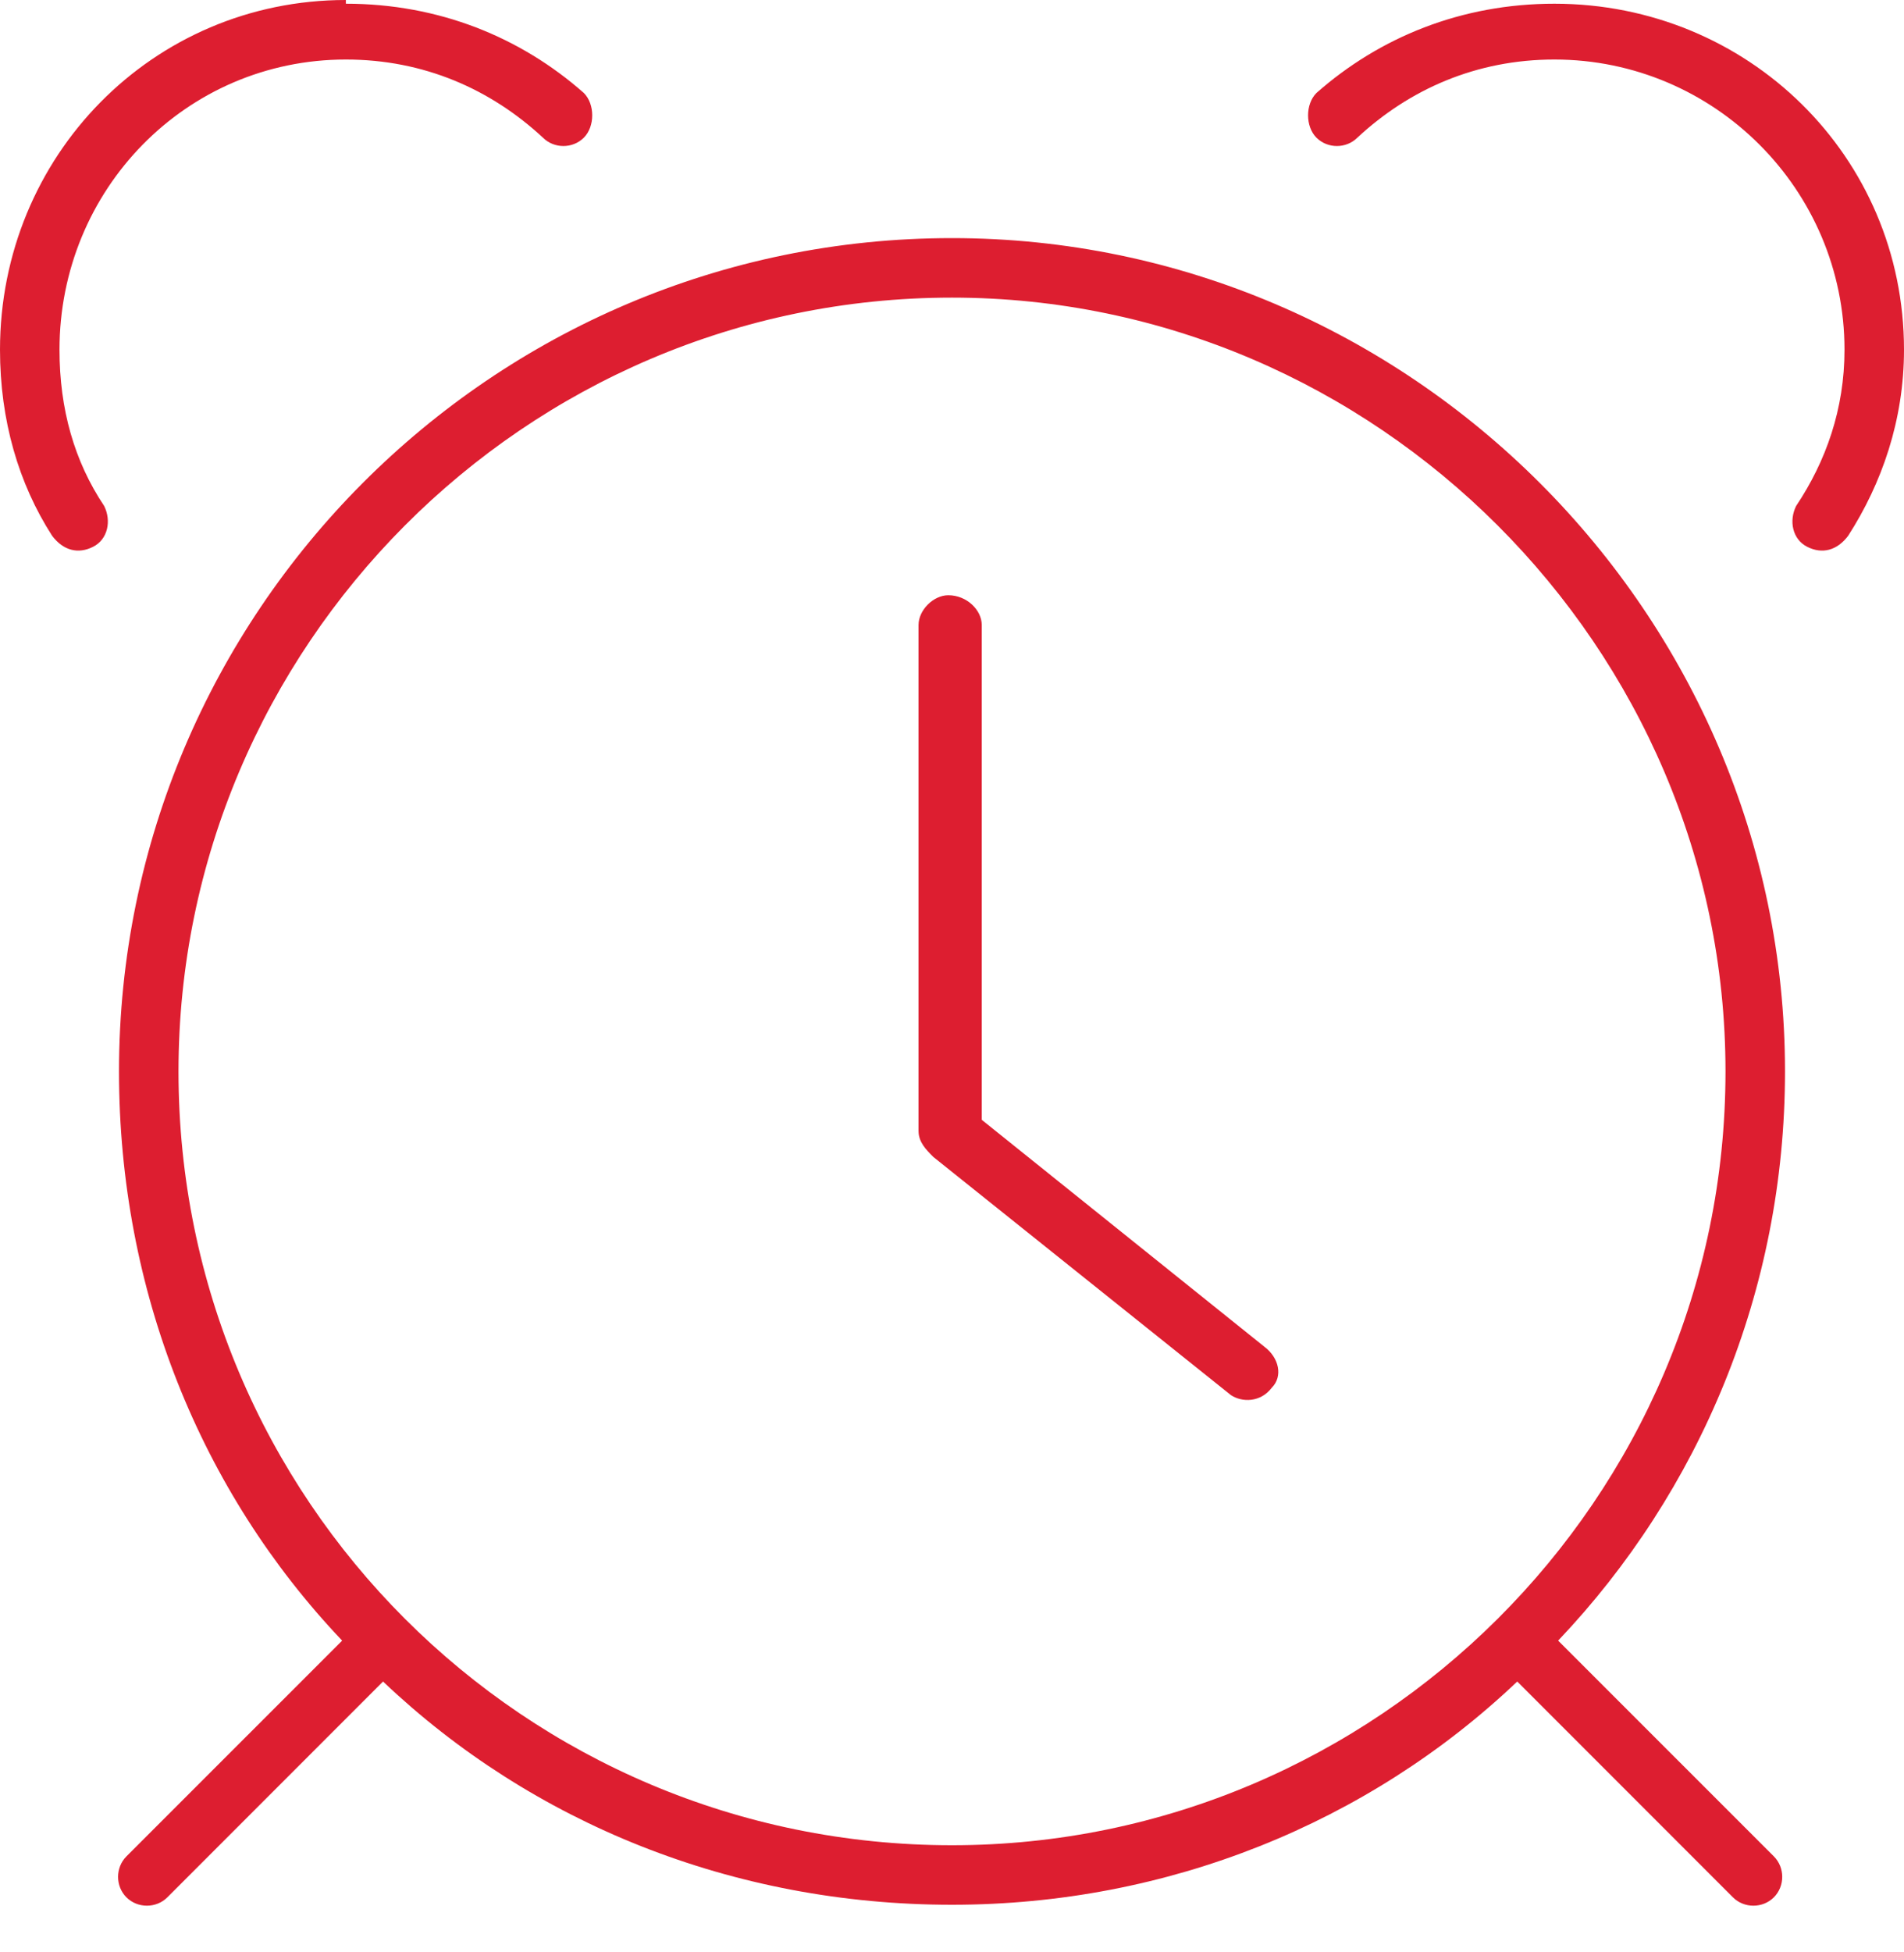 <svg xmlns="http://www.w3.org/2000/svg" width="40" height="41" viewBox="0 0 40 41" fill="none"><path d="M7.266 0.078C9.219 0.078 10.938 0.781 12.266 1.953C12.5 2.188 12.5 2.656 12.266 2.891C12.031 3.125 11.641 3.125 11.406 2.891C10.312 1.875 8.906 1.25 7.266 1.25C3.906 1.25 1.25 3.984 1.25 7.344C1.25 8.594 1.562 9.688 2.188 10.625C2.344 10.938 2.266 11.328 1.953 11.484C1.641 11.641 1.328 11.562 1.094 11.25C0.391 10.156 0 8.828 0 7.344C0 3.281 3.203 0 7.266 0V0.078ZM20.625 23.516L26.562 28.281C26.875 28.516 26.953 28.906 26.719 29.141C26.484 29.453 26.094 29.453 25.859 29.297L19.609 24.297C19.453 24.141 19.297 23.984 19.297 23.75V13.125C19.297 12.812 19.609 12.5 19.922 12.5C20.312 12.5 20.625 12.812 20.625 13.125V23.516ZM2.656 39.844C2.422 39.609 2.422 39.219 2.656 38.984L7.188 34.453C4.219 31.328 2.5 27.109 2.5 22.5C2.5 12.891 10.312 5 20 5C29.609 5 37.5 12.891 37.5 22.5C37.5 27.109 35.703 31.328 32.734 34.453L37.266 38.984C37.5 39.219 37.5 39.609 37.266 39.844C37.031 40.078 36.641 40.078 36.406 39.844L31.875 35.312C28.75 38.281 24.531 40 20 40C15.391 40 11.172 38.281 8.047 35.312L3.516 39.844C3.281 40.078 2.891 40.078 2.656 39.844ZM20 38.75C28.906 38.75 36.25 31.484 36.25 22.5C36.25 13.594 28.906 6.25 20 6.25C11.016 6.25 3.75 13.594 3.75 22.5C3.75 31.484 11.016 38.75 20 38.75ZM27.656 1.953C28.984 0.781 30.703 0.078 32.656 0.078C36.719 0.078 40 3.281 40 7.344C40 8.828 39.531 10.156 38.828 11.25C38.594 11.562 38.281 11.641 37.969 11.484C37.656 11.328 37.578 10.938 37.734 10.625C38.359 9.688 38.75 8.594 38.75 7.344C38.75 3.984 36.016 1.25 32.656 1.25C31.016 1.25 29.609 1.875 28.516 2.891C28.281 3.125 27.891 3.125 27.656 2.891C27.422 2.656 27.422 2.188 27.656 1.953Z" fill="#DD1E30"></path></svg>